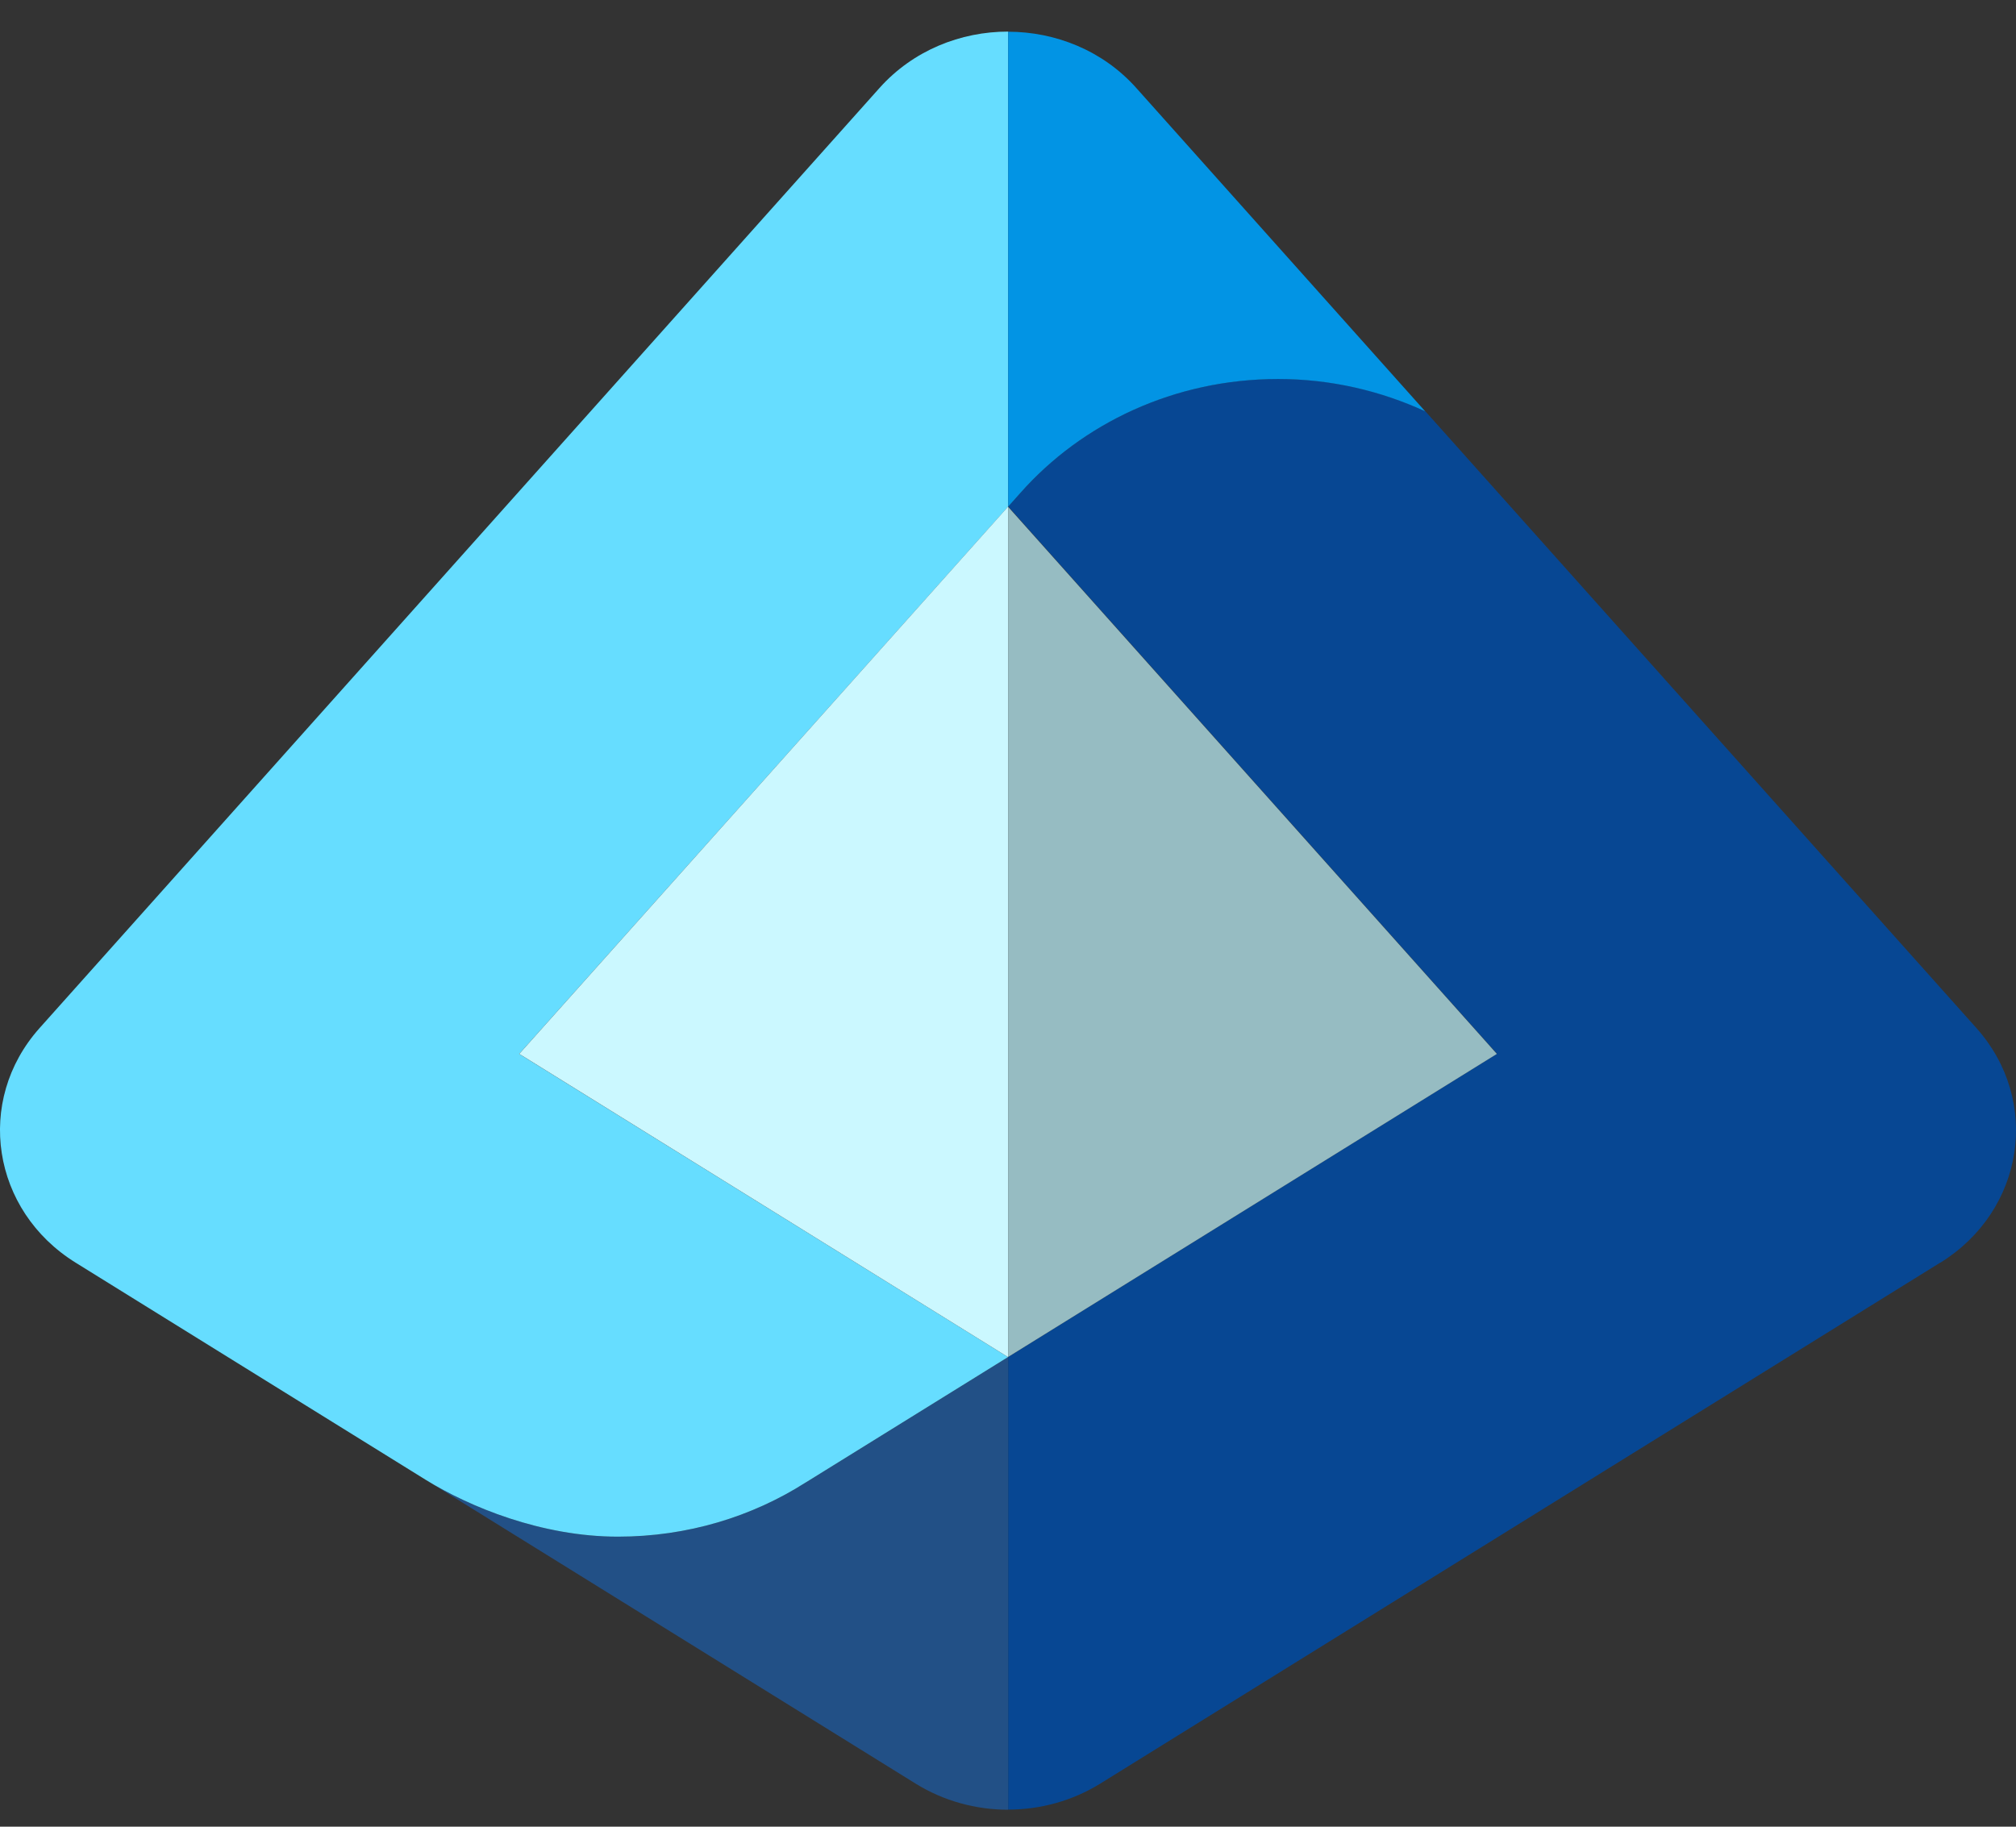 <?xml version="1.0" encoding="UTF-8"?> <svg xmlns="http://www.w3.org/2000/svg" width="64" height="58" viewBox="0 0 64 58" fill="none"><rect x="0" y="0" width="64" height="58" fill="#333333" stroke="none"/><g clip-path="url(#clip0_2234_3050)"><path d="M13.52 46.988C14.899 47.842 17.192 48.791 19.617 48.791C21.825 48.791 23.877 48.156 25.576 47.072C25.576 47.072 25.58 47.072 25.584 47.069L32.001 43.089V57.461C30.984 57.461 29.96 57.185 29.072 56.635L13.52 46.988Z" fill="#225086"></path><path d="M27.922 2.792L1.255 32.644C-0.804 34.952 -0.267 38.438 2.404 40.093C2.404 40.093 12.274 46.215 13.518 46.988C14.898 47.842 17.191 48.791 19.616 48.791C21.824 48.791 23.875 48.156 25.575 47.072C25.575 47.072 25.579 47.072 25.582 47.069L32 43.089L16.483 33.463L32.004 16.088V1.003C30.496 1.003 28.988 1.6 27.922 2.792Z" fill="#66DDFF"></path><path d="M16.484 33.463L16.669 33.576L32.001 43.089H32.004V16.092L32.001 16.088L16.484 33.463Z" fill="#CBF8FF"></path><path d="M61.597 40.093C64.267 38.438 64.804 34.952 62.745 32.644L45.248 13.057C43.837 12.404 42.255 12.03 40.58 12.03C37.291 12.03 34.351 13.438 32.395 15.65L32.008 16.084L47.524 33.459L32.004 43.085V57.457C33.024 57.457 34.041 57.182 34.93 56.631L61.597 40.089V40.093Z" fill="#074793"></path><path d="M32.004 1.003V16.088L32.391 15.654C34.347 13.442 37.287 12.034 40.576 12.034C42.254 12.034 43.833 12.411 45.244 13.06L36.075 2.796C35.012 1.603 33.504 1.007 32 1.007L32.004 1.003Z" fill="#0294E4"></path><path d="M47.52 33.463L32.004 16.092V43.085L47.52 33.463Z" fill="#96BCC2"></path></g><defs><clipPath id="clip0_2234_3050"><rect width="64" height="57" fill="white" transform="translate(0 0.732)"></rect></clipPath></defs></svg> 